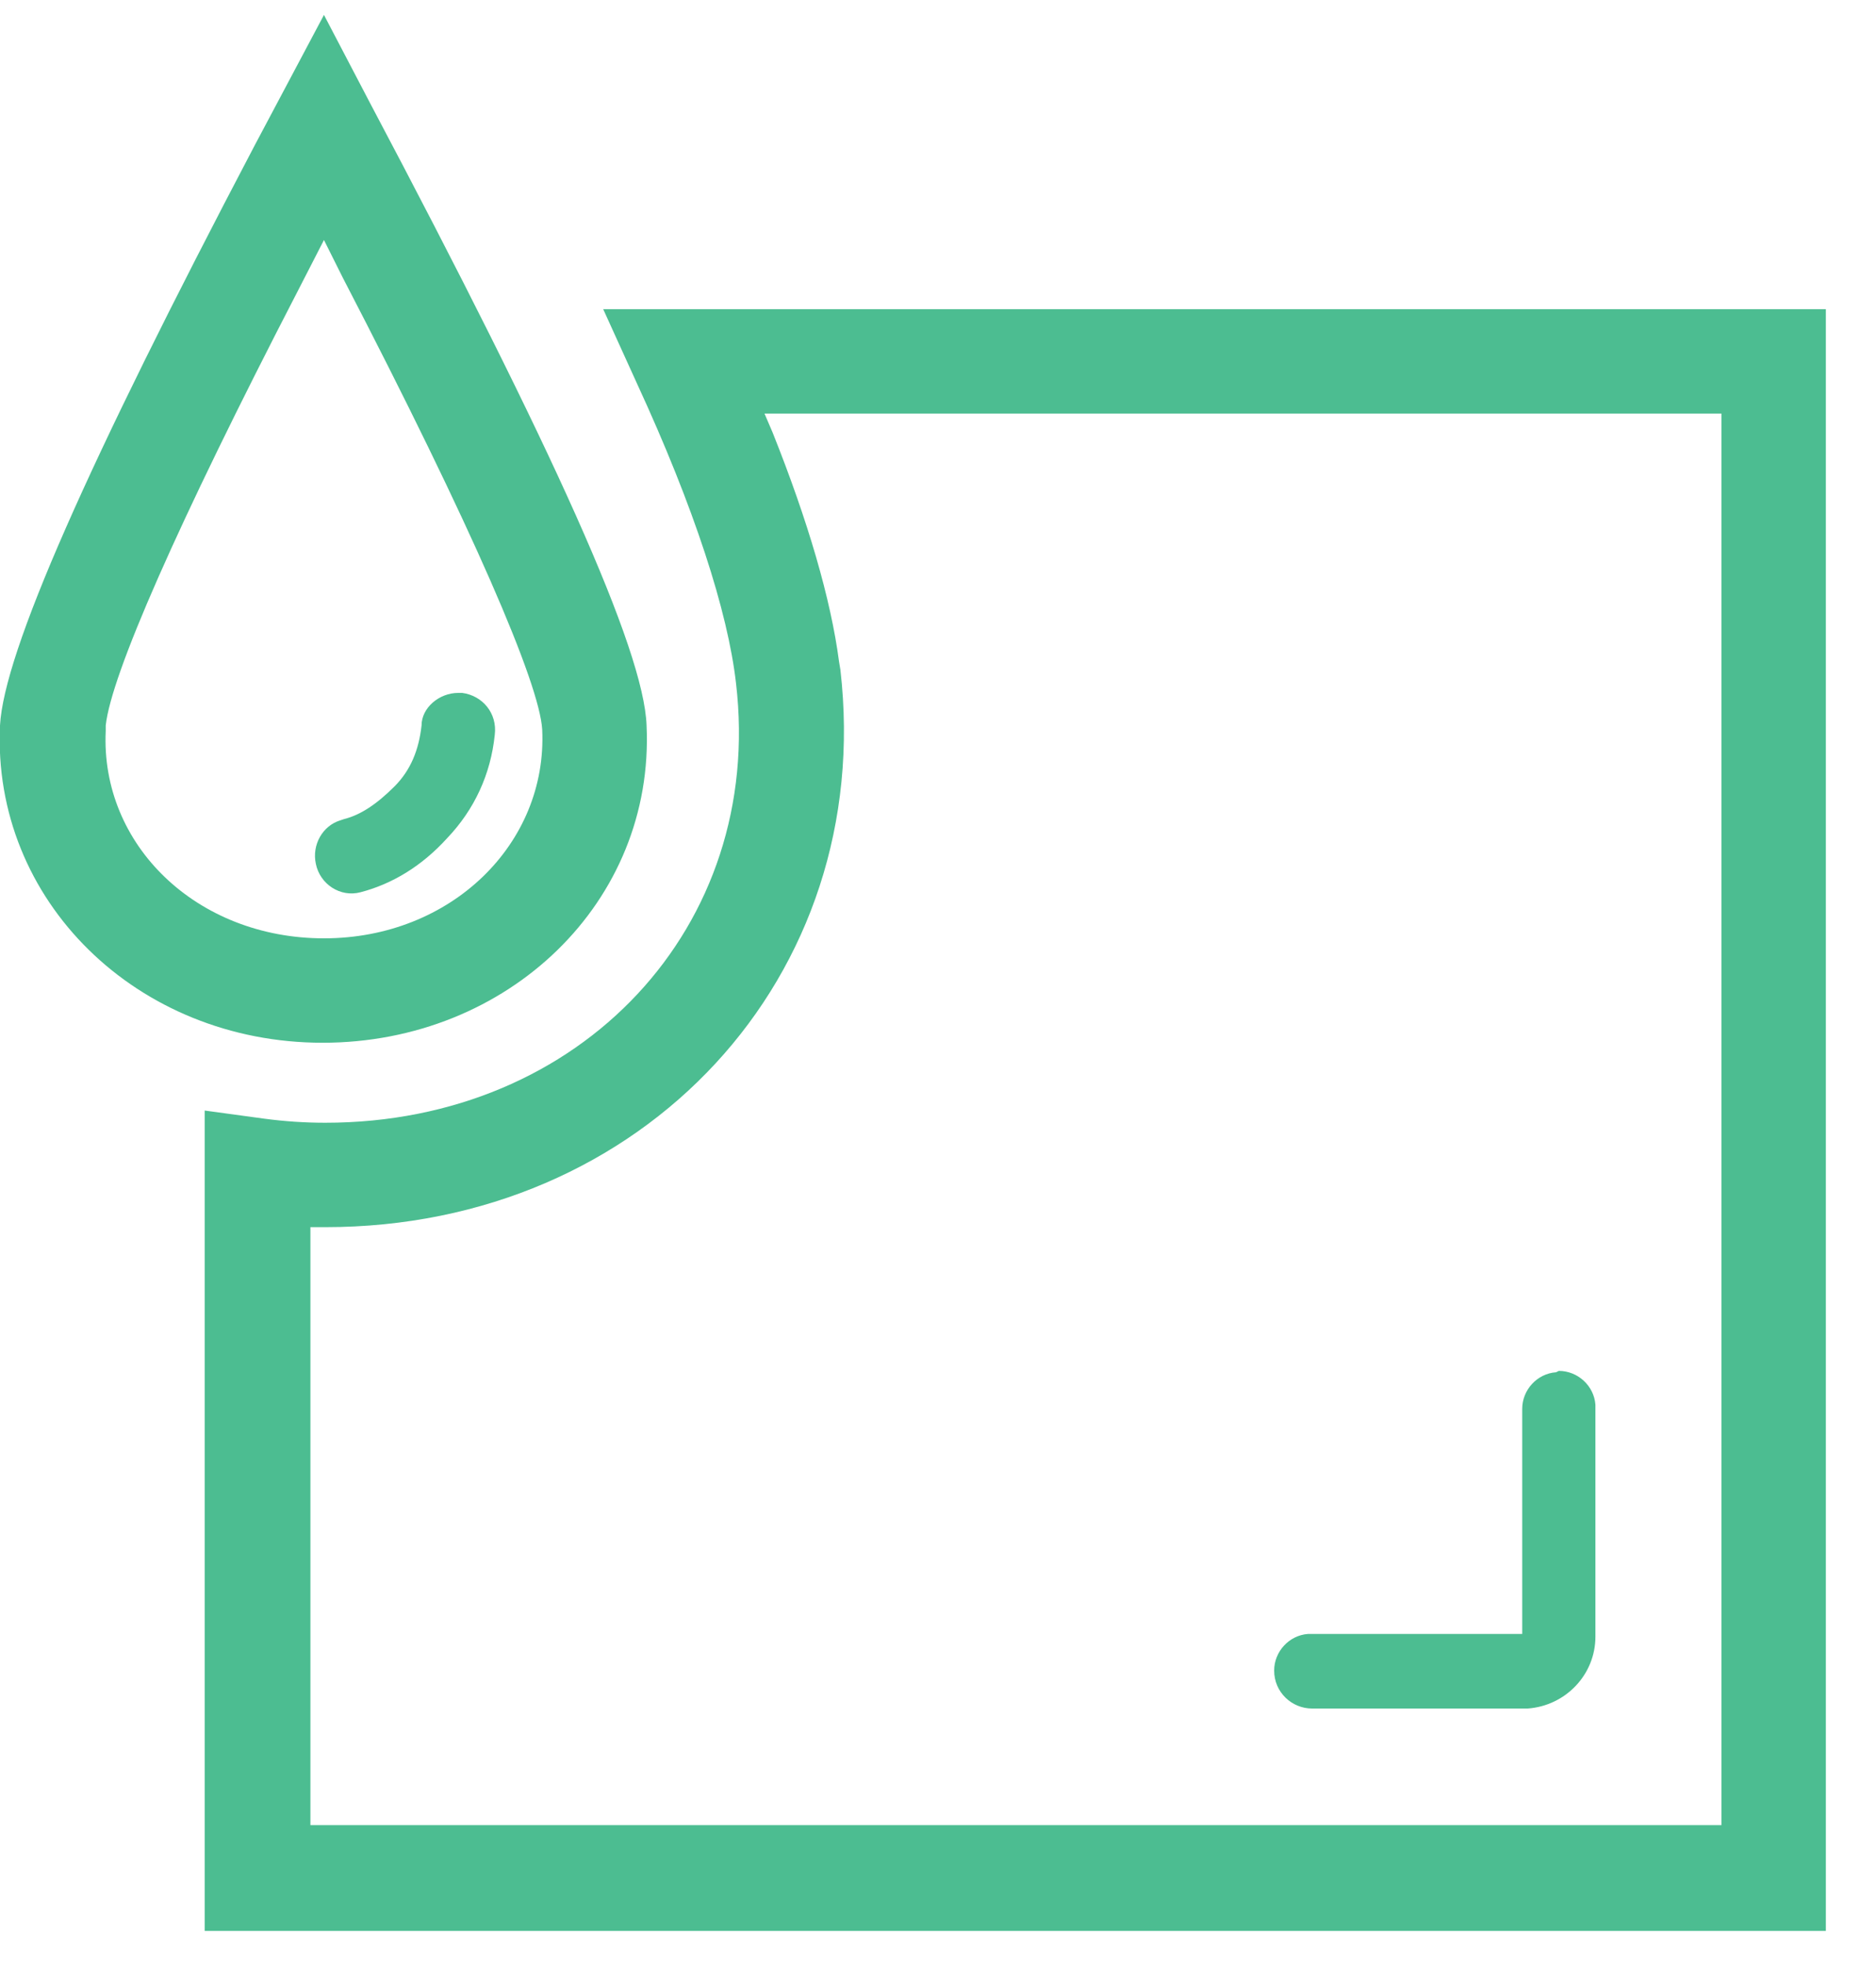<?xml version="1.0" encoding="utf-8"?>
<!-- Generator: Adobe Illustrator 25.2.3, SVG Export Plug-In . SVG Version: 6.00 Build 0)  -->
<svg version="1.1" id="Capa_1" xmlns="http://www.w3.org/2000/svg" xmlns:xlink="http://www.w3.org/1999/xlink" x="0px" y="0px"
	 viewBox="0 0 138.4 145" style="enable-background:new 0 0 138.4 145;" xml:space="preserve">
<style type="text/css">
	.st0{fill:#4CBD91;}
</style>
<g>
	<path class="st0" d="M134.7,22.8v119.6H15.1V81.9l4.4,0.6c1.5,0.2,3,0.3,4.5,0.3c18.9,0,32.4-14.5,30.3-32.4
		c-0.6-5.3-3.1-13-7.3-22.1l0,0l-2.5-5.5H134.7z M127,30.5H56.4l0.6,1.4c2.6,6.5,4.3,12.3,4.9,16.9l0,0l0.1,0.6
		c2.6,22.6-14.5,41.1-38,41.1c-0.4,0-0.7,0-1.1,0l0,0v44.1H127V30.5z M115,101.1c1.4,0,2.6,1.1,2.7,2.5l0,0.3v16.8
		c0,2.8-2.2,5.1-5,5.3l-0.3,0H96.8c-1.5,0-2.8-1.2-2.8-2.8c0-1.4,1.1-2.6,2.5-2.7l0.3,0l15.5,0l0-16.6c0-1.4,1.1-2.6,2.5-2.7
		L115,101.1z M23.9,1.1l3.4,6.5c13.5,25.5,20.2,40.3,20.4,45.9c0.6,13-10.2,23.4-23.9,23.4S-0.6,66.4,0,53.5
		c0.3-5.4,6.4-19.2,18.8-42.8l0,0L23.9,1.1z M23.9,17.7L22,21.4C13,38.8,8.2,49.8,7.8,53.5l0,0l0,0.4c-0.4,8.4,6.7,15.3,16.1,15.3
		S40.4,62.2,40,53.8c-0.2-3.4-5.1-14.8-14.7-33.3l0,0L23.9,17.7z M33.8,51.1l0.3,0c1.5,0.2,2.6,1.5,2.4,3.1
		c-0.3,2.9-1.5,5.5-3.5,7.6c-1.9,2.1-4.1,3.4-6.4,4c-1.5,0.4-3-0.6-3.3-2.1c-0.3-1.4,0.5-2.8,1.8-3.2l0.3-0.1
		c1.2-0.3,2.4-1.1,3.7-2.4c1.2-1.2,1.8-2.7,2-4.5C31.1,52.2,32.4,51.1,33.8,51.1z"/>
</g>
</svg>
